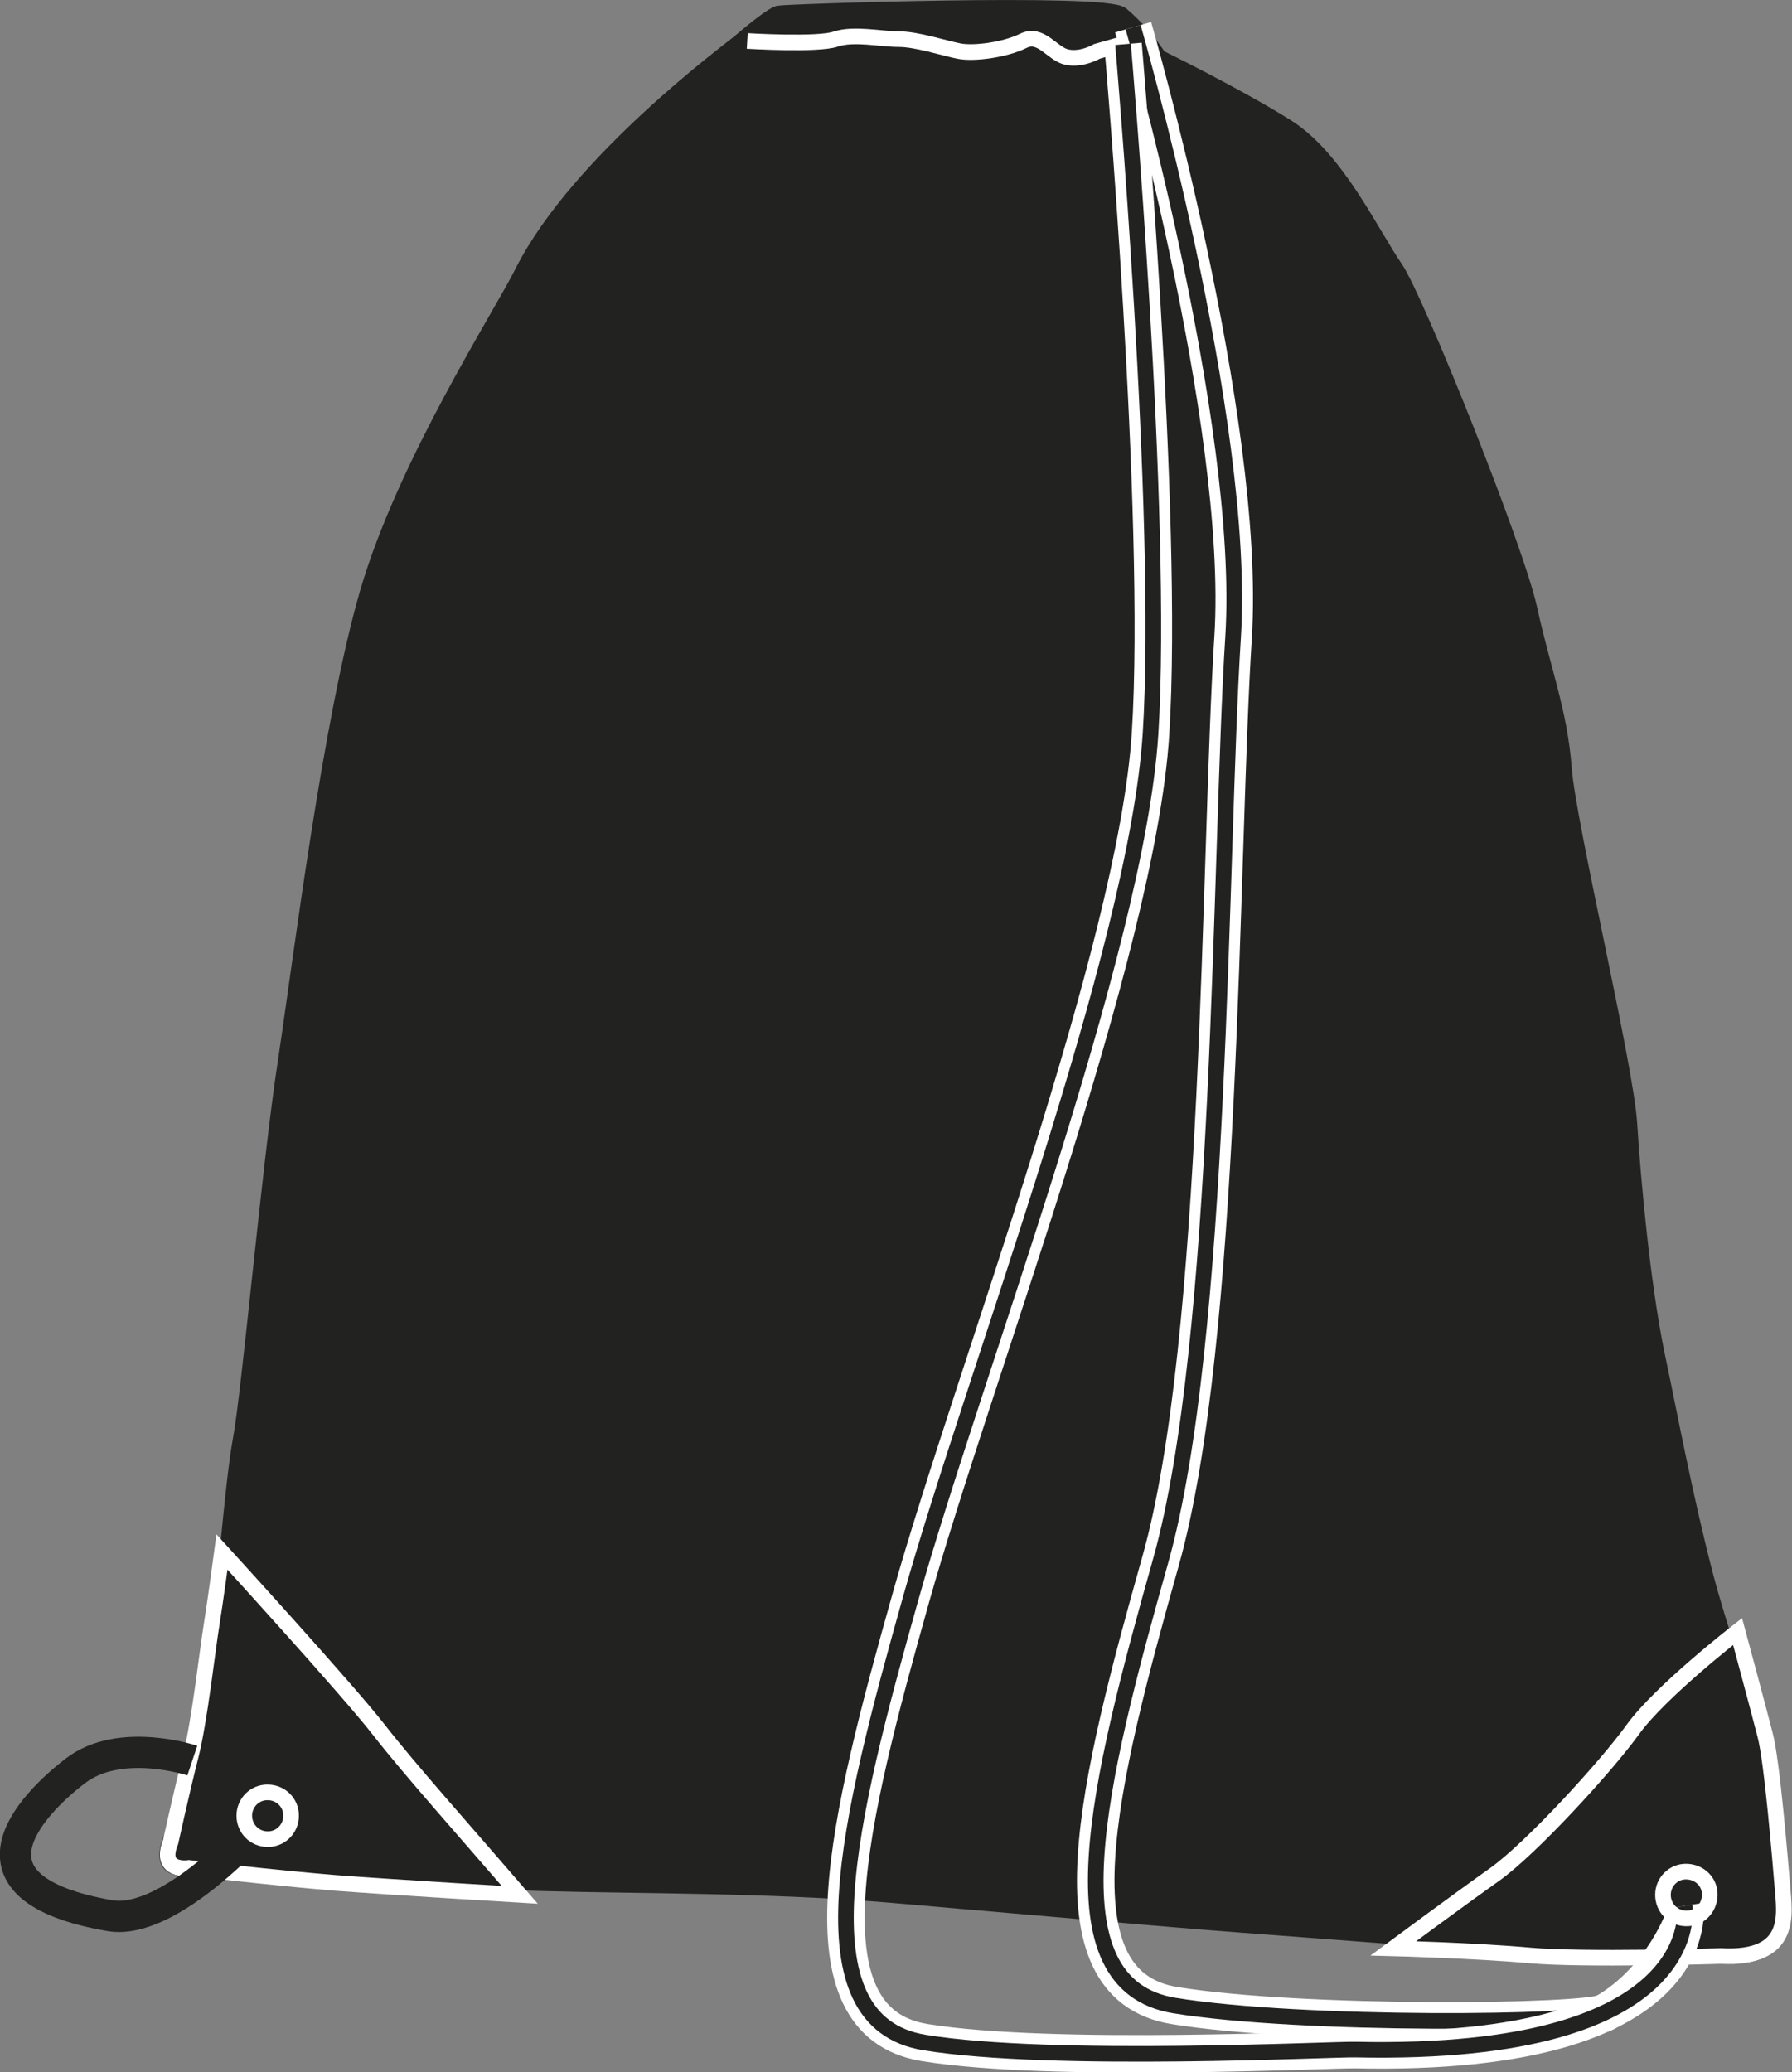 <?xml version="1.0" encoding="utf-8"?>
<!-- Generator: Adobe Illustrator 23.1.1, SVG Export Plug-In . SVG Version: 6.00 Build 0)  -->
<svg version="1.1" id="Layer_1" xmlns="http://www.w3.org/2000/svg" xmlns:xlink="http://www.w3.org/1999/xlink" x="0px" y="0px"
	 viewBox="0 0 586.1 677.6" style="enable-background:new 0 0 586.1 677.6;" xml:space="preserve">
<rect x="0" y="0" width="586.1" height="677.6" fill="#808080" stroke="none"/>
<style type="text/css">
	.st0{fill:#222221;stroke:#222221;stroke-width:5.11;}
	.st1{fill:none;stroke:#FFFFFF;stroke-width:5.11;stroke-miterlimit:3.864;}
	.st2{fill:none;stroke:#FFFFFF;stroke-width:5.11;}
	.st3{fill:none;stroke:#FFFFFF;stroke-width:12.268;stroke-miterlimit:3.864;}
	.st4{fill:none;stroke:#222221;stroke-width:5.11;stroke-miterlimit:3.864;}
	.st5{fill:none;stroke:#222221;stroke-width:10.223;stroke-miterlimit:3.864;}
</style>
<title>70600 BLK LINE</title>
<path class="st0" d="M254.6,4.4c1.9-0.5,107-4.1,112.2,0.4c4.8,4.1,8.9,8.8,12.3,14c0,0,25,12.2,41.6,22.6
	c16.4,10.2,27.8,35,35.7,46.4c6.6,9.6,39.7,91.8,43.9,111.6c4.3,19.7,9.8,33.3,11.2,51.8s20.2,97.1,21.4,116.1s4.3,52.7,9,75.5
	c4.8,22.8,9.1,46.2,15.8,72.1c4.8,18.3,11.6,36.4,15.4,52.5c3.8,16.2,8.1,40.4,8.6,50.9c0.5,10.4,3.3,21.3-16.2,21.3
	c-19.4,0-73.1-3.3-95-5.2s-68.4-5.2-79.8-6.2c-11.4-0.9-60.3-5.2-99.8-8.6c-39.4-3.3-82.2-2.9-113.5-3.8c-31.3-1-59.8-1-115.9-5.2
	c0,0-10.9,2.4-5.2-10c5.7-12.3,11.4-37.5,14.2-57.5c2.9-19.9,5.4-57.1,8.2-72.3c2.9-15.2,9.4-88.6,14.6-122.8s14.7-112.1,27-154.4
	c12.4-42.3,43.6-90.5,50.7-104.8c18.2-36,68.3-72.8,71-75.1C246.5,9.8,252.7,4.9,254.6,4.4L254.6,4.4z"/>
<path class="st1" d="M244.4,13.4c0,0,23.1,1.4,28.9-0.6c5.9-2,14.8,0,20.6,0c5.9,0,14.7,2.9,19.7,3.9c4.9,1,15.1-0.4,21-3.3
	c5.9-3,9.5,4.3,14.4,5.3s9.8-1.9,9.8-1.9l13.7-3.9"/>
<path class="st2" d="M72.6,507.5c0,0,41.1,45,51.2,58s29.3,34.5,46.2,54.1c0,0-40.6-2.4-60.3-3.9c-19.6-1.6-47.9-4.9-47.9-4.9
	s-10.1,1.6-6-8.5c0,0,3.7-16.8,6.6-28.2c2.9-11.4,5.5-34.9,6.8-42.8C70.5,523.3,72.6,507.5,72.6,507.5L72.6,507.5z M455.7,637.1
	c0,0,21.2-15.7,33.2-24.2c12-8.6,36.2-35,45.1-47.3c8.9-12.4,34.3-32.1,34.3-32.1s6.8,25.2,9,33.8c2.3,8.5,5,41.9,5.7,50.1
	c0.6,8.2,3.5,23.5-20.2,22.2c0,0-44.9,1.4-62.6-0.2C482.5,637.8,455.7,637.1,455.7,637.1L455.7,637.1z"/>
<path class="st3" d="M370.6,8.9c0,0,37.2,128.5,32.7,199.5s-3.4,229.9-23.7,302c-20.3,72.1-37.2,138.6,4.5,145.4
	s134.7,5.8,140.9,2.3c19.2-11.3,26-31.6,26-31.6"/>
<path class="st4" d="M370.6,8.9c0,0,37.2,128.5,32.7,199.5s-3.4,229.9-23.7,302c-20.3,72.1-37.2,138.6,4.5,145.4
	s134.7,5.8,140.9,2.3c19.2-11.3,26-31.6,26-31.6"/>
<path class="st3" d="M367.3,14.5c0,0,13.5,154.4,9,225.4s-58.1,210.4-78.4,282.6c-20.3,72.1-37.2,138.6,4.5,145.4
	c41.7,6.8,133.7,2.1,140.9,2.3c115.6,2.5,107.7-47,107.7-47"/>
<path class="st4" d="M367.3,14.5c0,0,13.5,154.4,9,225.4s-58.1,210.4-78.4,282.6c-20.3,72.1-37.2,138.6,4.5,145.4
	c41.7,6.8,133.7,2.1,140.9,2.3c115.6,2.5,107.7-47,107.7-47"/>
<path class="st5" d="M84.4,597.1c0,0-28.8,32.7-48.5,29.3c-51.8-9-25.9-36.1-11.3-47.3c14.6-11.3,38.3-3.4,38.3-3.4"/>
<path class="st1" d="M79.9,593.7c0-4.2,3.4-7.7,7.7-7.6c4.2,0,7.7,3.4,7.6,7.7c0,4.2-3.4,7.6-7.6,7.6
	C83.3,601.4,79.9,598,79.9,593.7L79.9,593.7z M543.9,619.6c0-4.2,3.4-7.7,7.7-7.6s7.7,3.4,7.6,7.7s-3.4,7.7-7.7,7.6
	C547.3,627.3,543.9,623.9,543.9,619.6z"/>
</svg>
